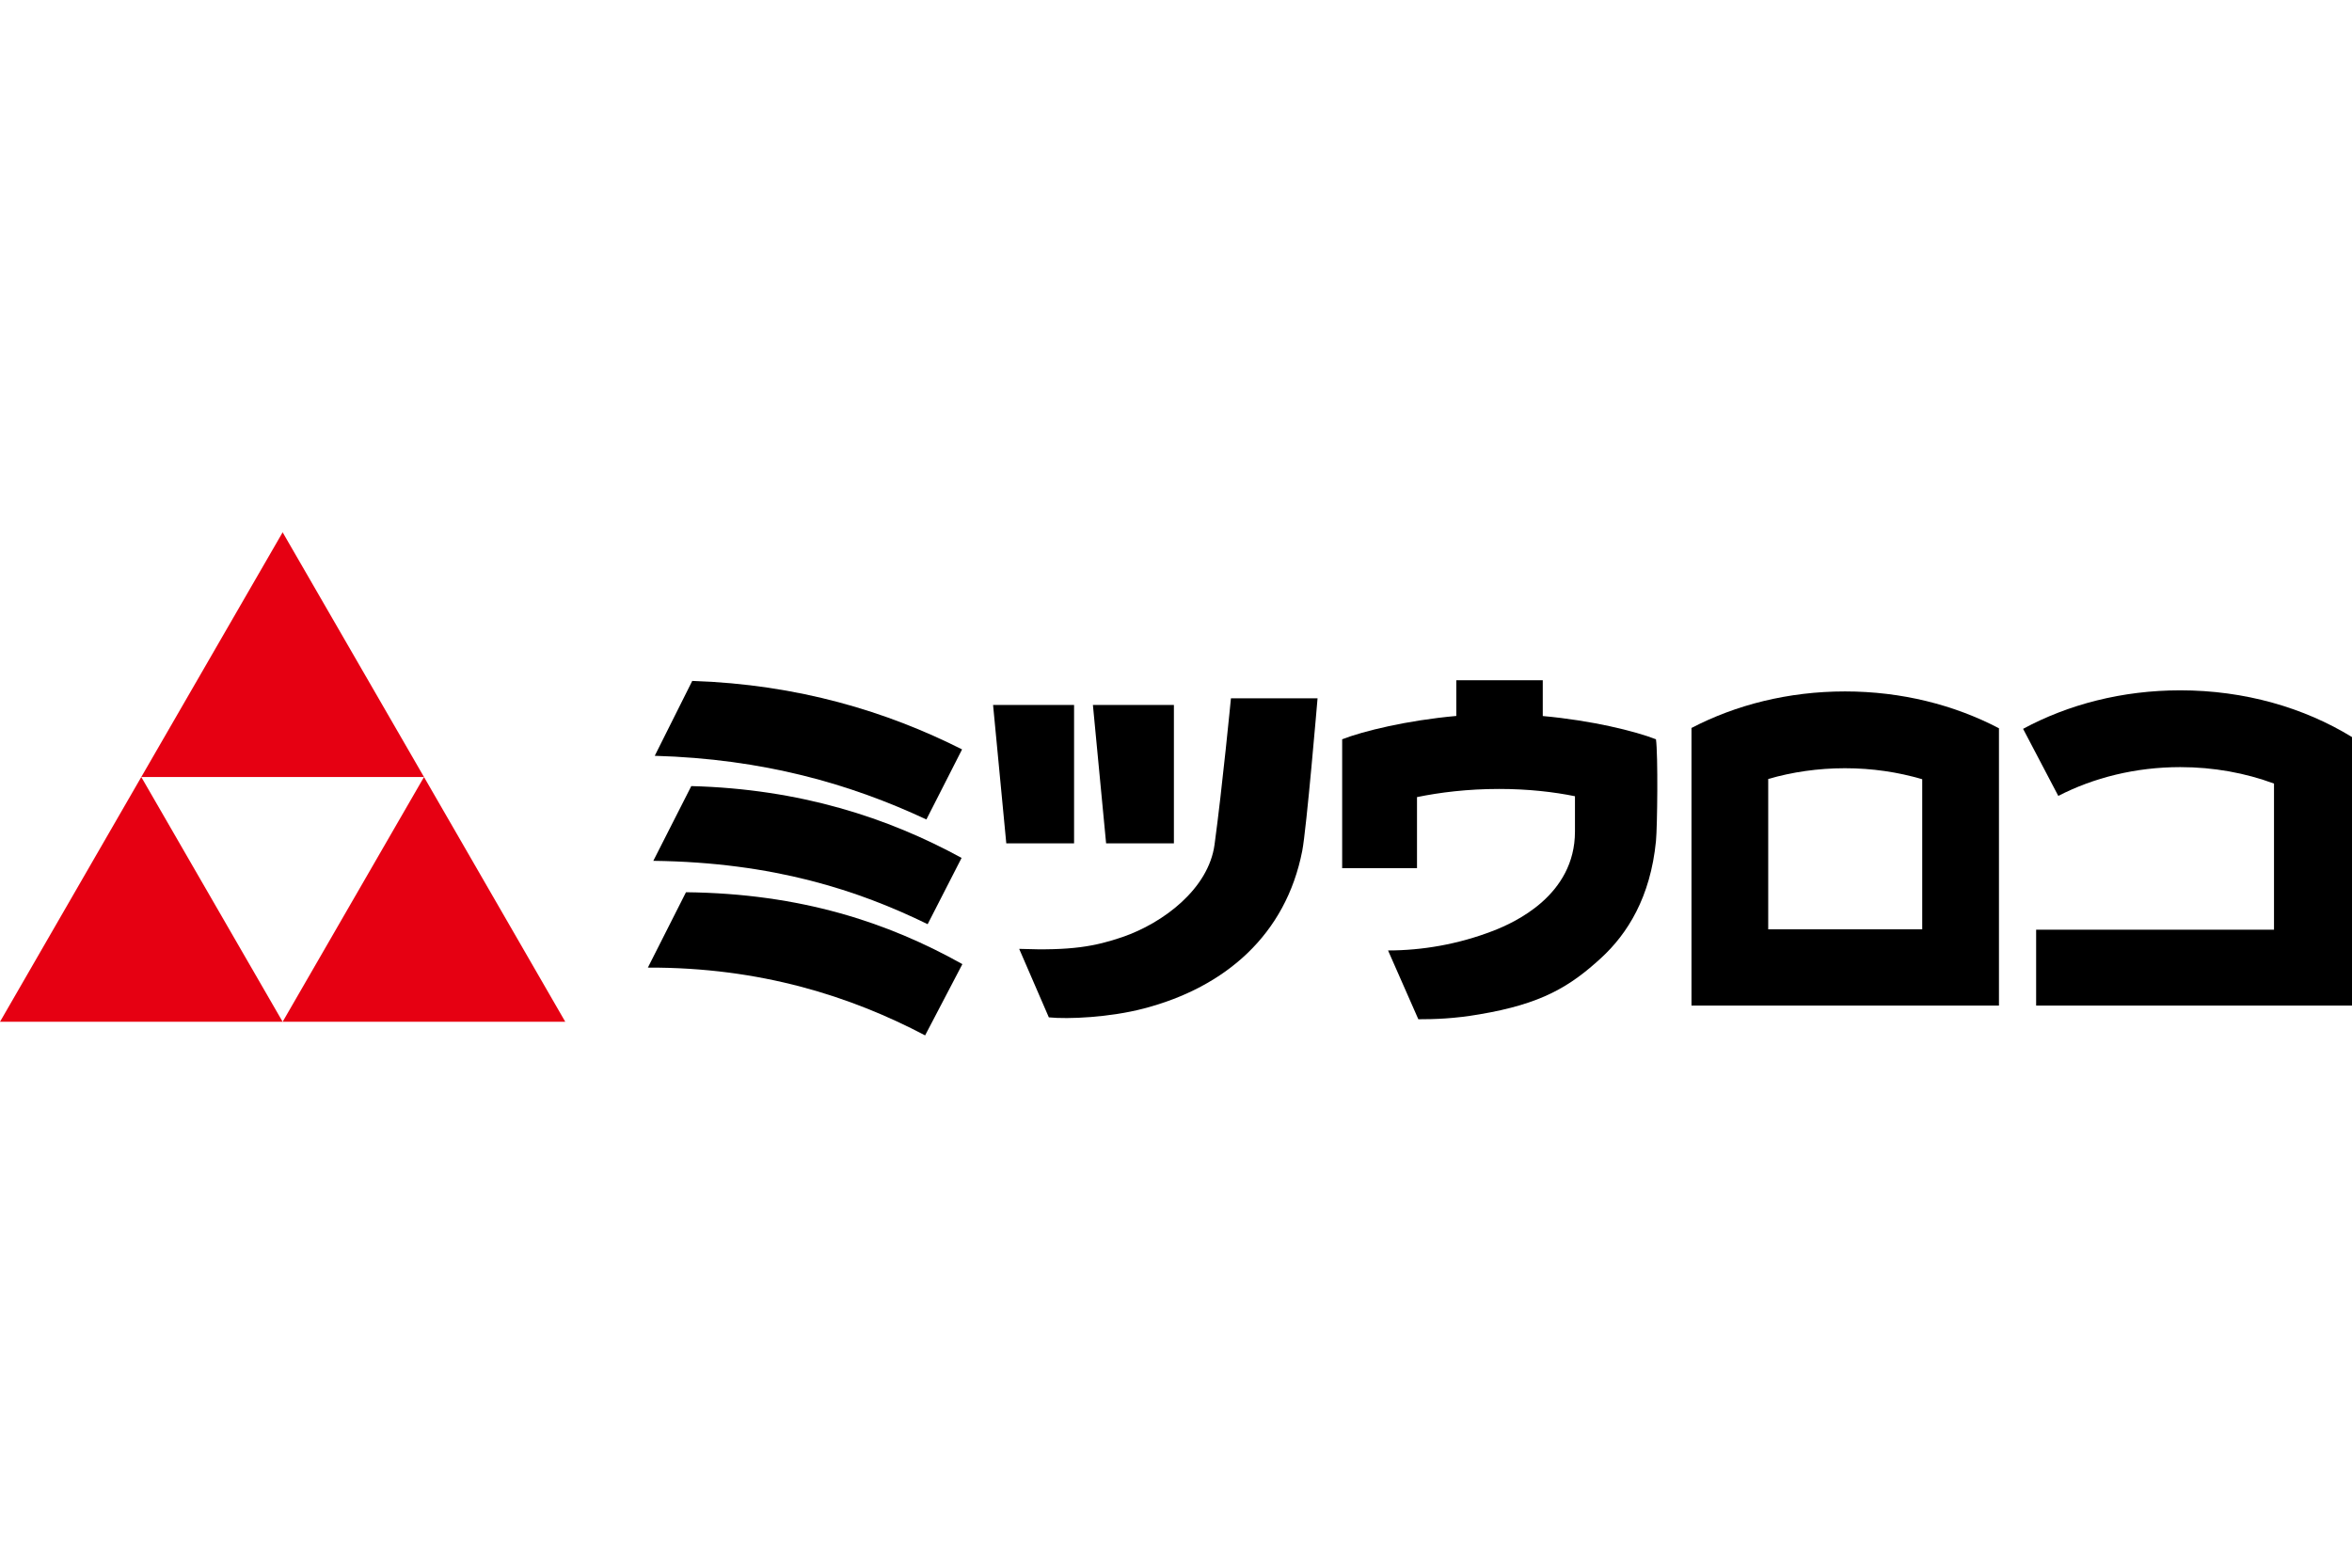<?xml version="1.0" encoding="UTF-8"?> <svg xmlns="http://www.w3.org/2000/svg" id="a" viewBox="0 0 600 400"><defs><style>.b,.c{stroke-width:0px;}.c{fill:#e60012;}</style></defs><polygon class="c" points="0 260.71 36.041 198.254 72.102 260.71 0 260.71"></polygon><polygon class="c" points="72.102 260.71 108.163 198.254 144.203 260.71 72.102 260.71"></polygon><polygon class="c" points="36.041 198.254 72.102 135.819 108.163 198.254 36.041 198.254"></polygon><polygon class="b" points="253.335 179.871 273.999 179.871 273.999 215.185 256.705 215.185 253.335 179.871"></polygon><polygon class="b" points="278.801 179.871 299.465 179.871 299.465 215.185 282.171 215.185 278.801 179.871"></polygon><path class="b" d="m314.015,178.176h22.097s-2.825,33.458-3.915,38.967c-4.177,21.289-19.514,34.729-40.4,40.178-8.677,2.28-19.332,2.765-24.236,2.26l-7.567-17.476c13.258.504,19.332-.626,26.375-3.027,10.332-3.552,21.955-12.269,23.469-23.61,1.978-14.549,4.177-37.292,4.177-37.292"></path><path class="b" d="m393.563,182.696v-9.121h-22.056v9.101c-12.592,1.13-23.792,3.874-29.119,5.953v32.893h19.09v-18.141c5.812-1.191,12.895-2.079,20.926-2.079,7.487,0,14.005.767,19.372,1.857v9c0,16.305-15.437,23.227-20.825,25.325-9.02,3.491-18.242,5.025-26.859,5.025l7.729,17.556c4.177,0,9.141-.141,15.558-1.251,15.861-2.664,23.065-7.043,31.056-14.368,6.74-6.195,12.592-15.498,14.005-29.825.363-3.713.545-22.117,0-25.991-5.307-2.079-16.386-4.803-28.877-5.933"></path><path class="b" d="m451.075,237.12v-38.361c6.114-1.776,12.713-2.744,19.574-2.744,6.942,0,13.541.989,19.715,2.805v38.301h-39.29Zm19.574-60.7c-14.428,0-27.848,3.431-39.148,9.323v70.83h78.438v-70.75c-11.361-5.953-24.821-9.404-39.29-9.404"></path><path class="b" d="m556.17,176.138c-14.792,0-28.574,3.612-40.077,9.827l8.98,17.112c9.02-4.641,19.675-7.345,31.117-7.345,8.516,0,16.608,1.493,23.913,4.197v37.292h-60.68v19.352h80.577v-68.51c-12.229-7.507-27.384-11.926-43.83-11.926"></path><path class="b" d="m176.592,173.736c27.061.888,49.763,7.85,68.833,17.476l-9.101,17.879c-19.413-9.081-41.59-15.458-69.297-16.245l9.565-19.11Z"></path><path class="b" d="m245.303,218.898l-8.657,16.91c-17.556-8.576-39.209-15.78-69.983-16.164l9.686-19.07c27.787.726,50.187,8.072,68.954,18.323"></path><path class="b" d="m174.997,227.656c29.321.323,51.559,7.729,70.508,18.343l-9.505,18.182c-18.949-9.969-42.034-17.395-70.729-17.294l9.727-19.231Z"></path></svg> 